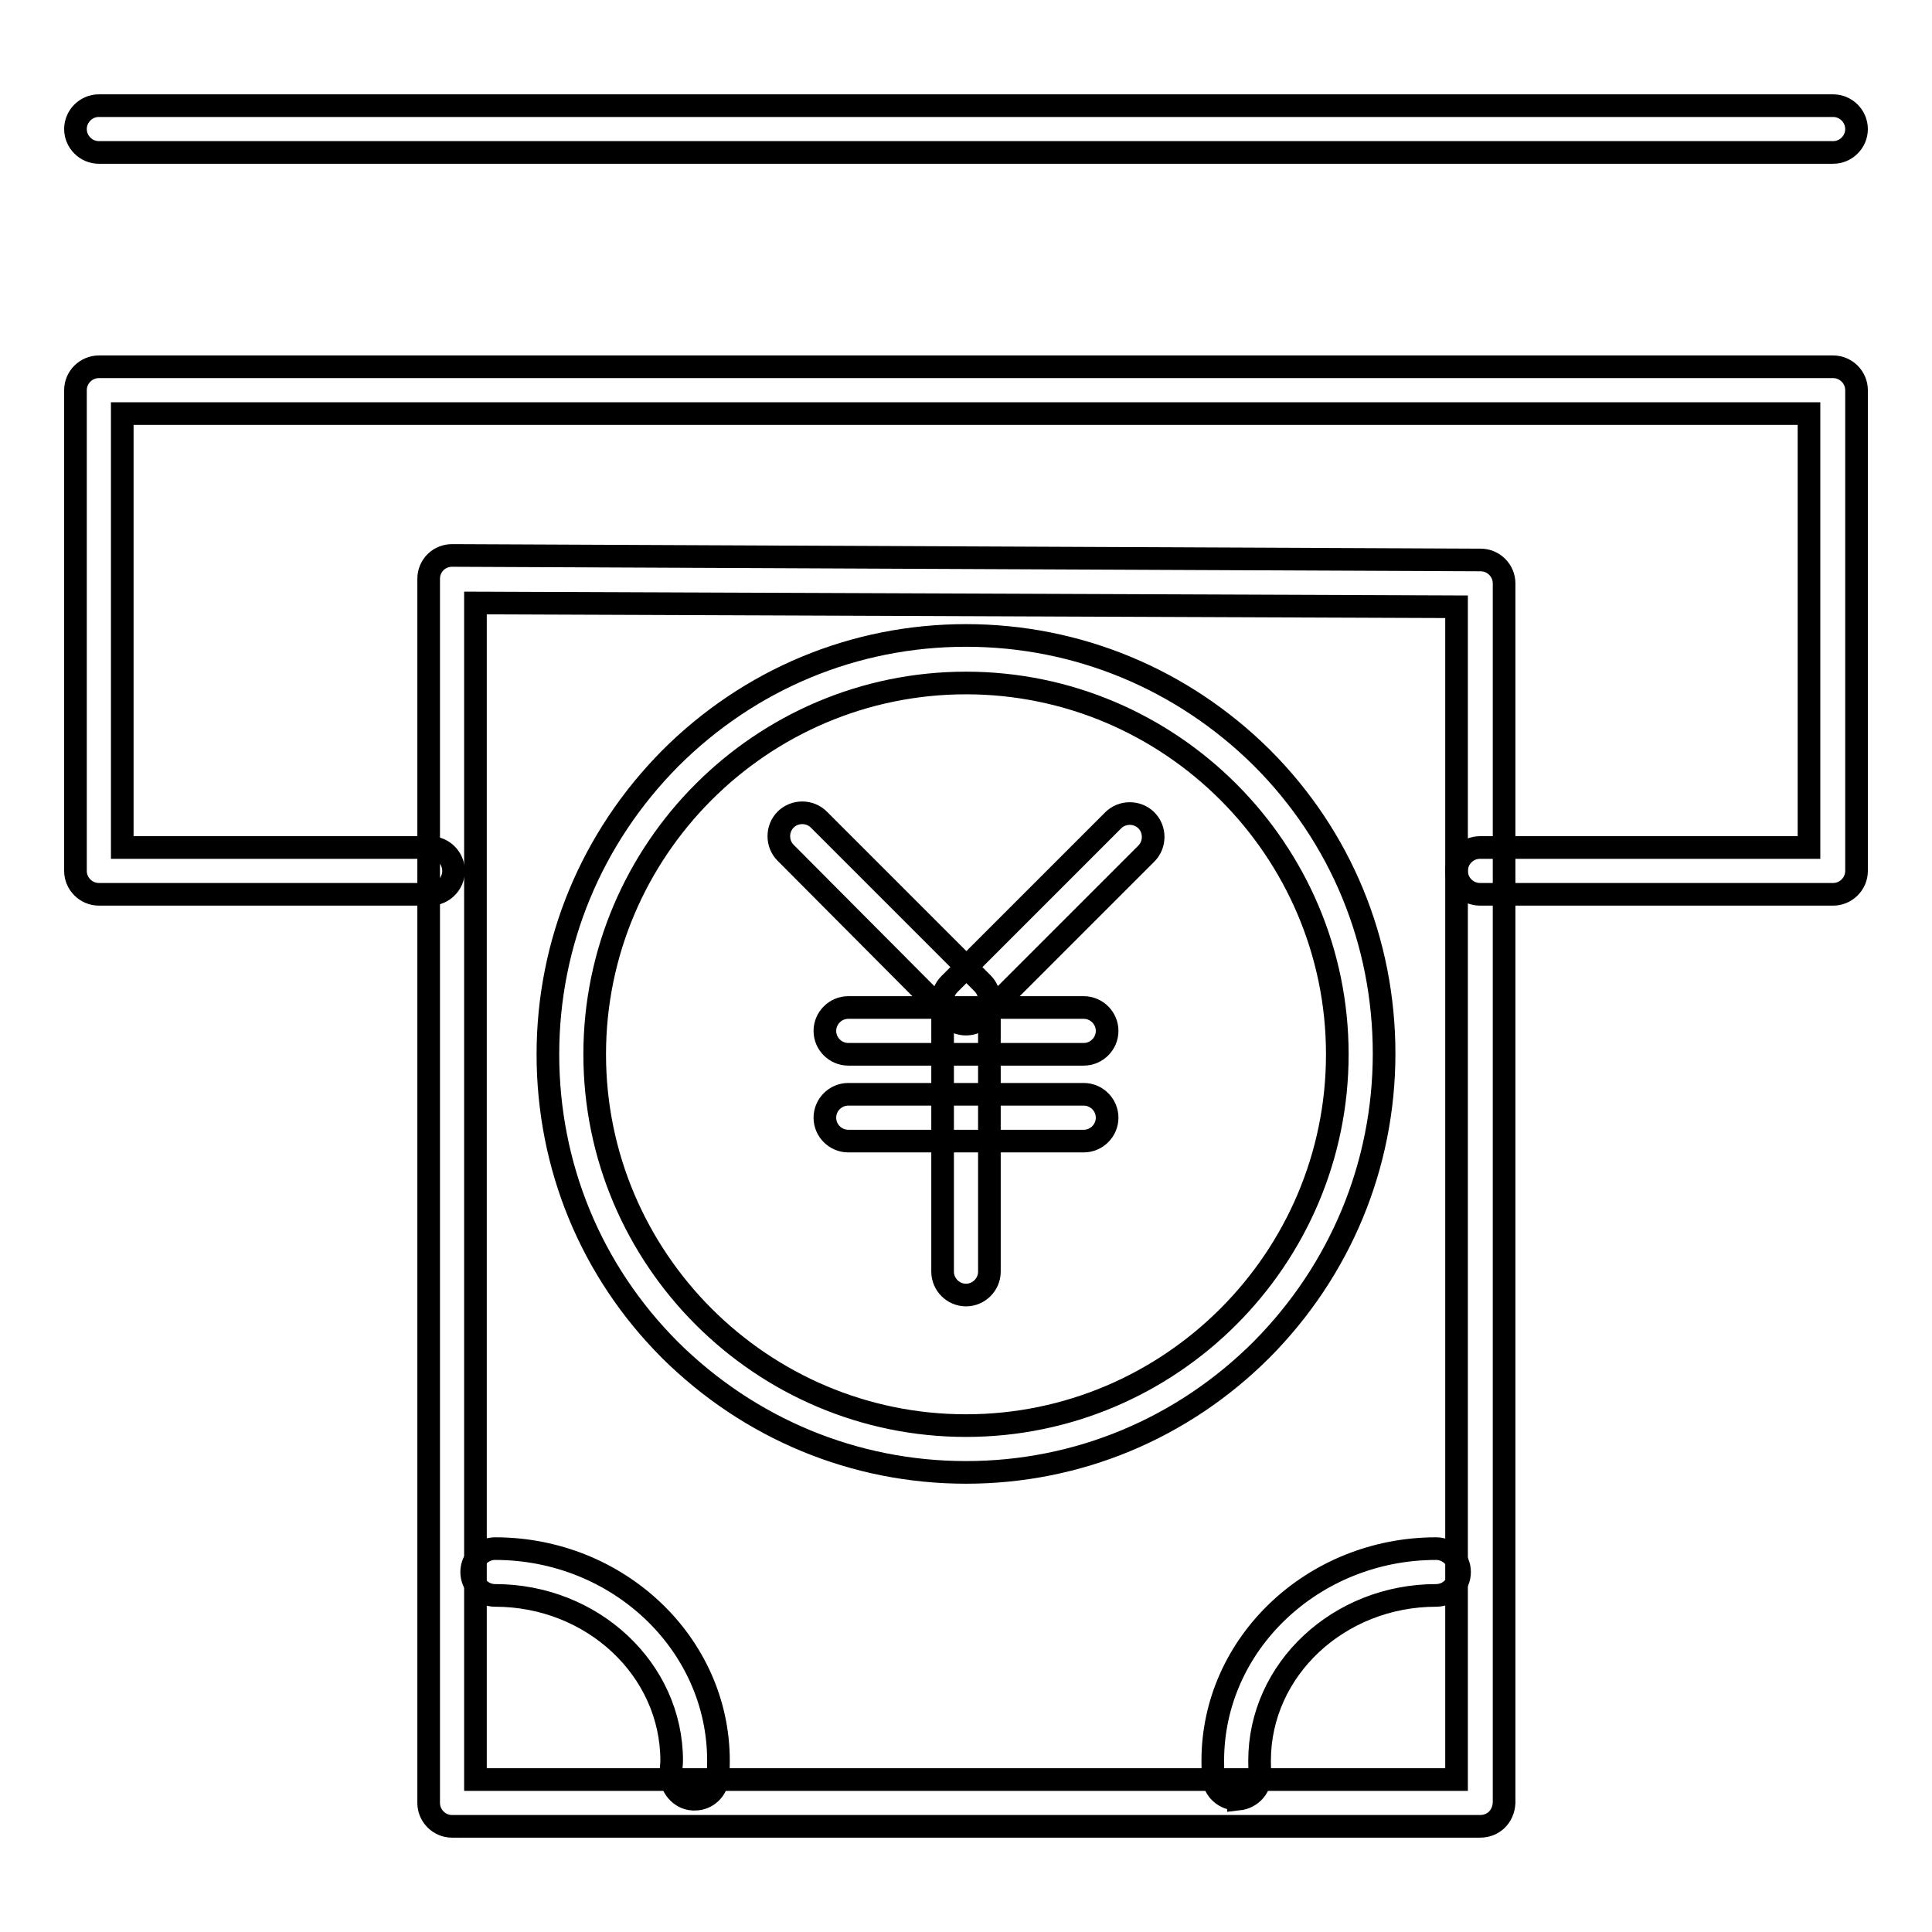 <?xml version="1.0" encoding="utf-8"?>
<!-- Svg Vector Icons : http://www.onlinewebfonts.com/icon -->
<!DOCTYPE svg PUBLIC "-//W3C//DTD SVG 1.1//EN" "http://www.w3.org/Graphics/SVG/1.1/DTD/svg11.dtd">
<svg version="1.1" xmlns="http://www.w3.org/2000/svg" xmlns:xlink="http://www.w3.org/1999/xlink" x="0px" y="0px" viewBox="0 0 256 256" enable-background="new 0 0 256 256" xml:space="preserve">
<g> <path stroke-width="3" fill-opacity="0" stroke="#000000"  d="M92.1,238.4h-0.3c-1.7-0.1-3-1.7-2.9-3.4c0-0.6,0.1-1.2,0.1-1.7c0-12.1-10.5-21.9-23.4-21.9 c-1.7,0-3.1-1.4-3.1-3.1s1.4-3.1,3.1-3.1c16.3,0,29.6,12.6,29.6,28.1c0,0.8,0,1.5-0.1,2.3C95,237.1,93.7,238.4,92.1,238.4z  M163.9,238.4c-1.6,0-3-1.2-3.1-2.8c-0.1-0.7-0.1-1.5-0.1-2.3c0-15.5,13.3-28.1,29.6-28.1c1.7,0,3.1,1.4,3.1,3.1s-1.4,3.1-3.1,3.1 c-12.9,0-23.4,9.8-23.4,21.9c0,0.6,0,1.2,0.1,1.7c0.1,1.7-1.1,3.2-2.9,3.4C164.1,238.3,164,238.4,163.9,238.4L163.9,238.4z  M242.9,20.2H13.1c-1.7,0-3.1-1.4-3.1-3.1c0-1.7,1.4-3.1,3.1-3.1h229.8c1.7,0,3.1,1.4,3.1,3.1C246,18.8,244.6,20.2,242.9,20.2 L242.9,20.2z M242.9,118.5h-46.8c-1.7,0-3.1-1.4-3.1-3.1c0-1.7,1.4-3.1,3.1-3.1h43.6V54.8H16.2v57.5H57c1.7,0,3.1,1.4,3.1,3.1 c0,1.7-1.4,3.1-3.1,3.1H13.1c-1.7,0-3.1-1.4-3.1-3.1V51.7c0-1.7,1.4-3.1,3.1-3.1h229.8c1.7,0,3.1,1.4,3.1,3.1v63.7 C246,117.1,244.6,118.5,242.9,118.5L242.9,118.5z"/> <path stroke-width="3" fill-opacity="0" stroke="#000000"  d="M196.1,242H59.9c-1.7,0-3.1-1.4-3.1-3.1V76.7c0-0.8,0.3-1.6,0.9-2.2c0.6-0.6,1.4-0.9,2.2-0.9h0l136.3,0.6 c1.7,0,3.1,1.4,3.1,3.1v161.6C199.2,240.7,197.9,242,196.1,242L196.1,242z M63,235.8h130V80.4L63,79.9V235.8z"/> <path stroke-width="3" fill-opacity="0" stroke="#000000"  d="M128,195.1c-14.8,0-28.7-5.8-39.2-16.2c-10.5-10.5-16.2-24.4-16.2-39.2c0-14.8,5.8-28.7,16.2-39.2 C99.3,90,113.2,84.2,128,84.2c14.8,0,28.7,5.8,39.2,16.2c10.5,10.5,16.2,24.4,16.2,39.2c0,14.8-5.8,28.7-16.2,39.2 C156.7,189.3,142.8,195.1,128,195.1L128,195.1z M128,90.5c-27.1,0-49.2,22.1-49.2,49.2c0,27.1,22.1,49.2,49.2,49.2 c27.1,0,49.2-22.1,49.2-49.2S155.1,90.5,128,90.5z"/> <path stroke-width="3" fill-opacity="0" stroke="#000000"  d="M128,135.7c-0.8,0-1.6-0.3-2.2-0.9L104.1,113c-1.2-1.2-1.2-3.2,0-4.4c1.2-1.2,3.2-1.2,4.4,0l21.7,21.7 c1.2,1.2,1.2,3.2,0,4.4C129.6,135.4,128.8,135.7,128,135.7L128,135.7z"/> <path stroke-width="3" fill-opacity="0" stroke="#000000"  d="M128,171.6c-1.7,0-3.1-1.4-3.1-3.1v-35.9c0-0.8,0.3-1.6,0.9-2.2l21.7-21.7c1.2-1.2,3.2-1.2,4.4,0 c1.2,1.2,1.2,3.2,0,4.4l-20.8,20.8v34.6C131.1,170.2,129.7,171.6,128,171.6z"/> <path stroke-width="3" fill-opacity="0" stroke="#000000"  d="M143.6,139.7h-31.2c-1.7,0-3.1-1.4-3.1-3.1c0-1.7,1.4-3.1,3.1-3.1h31.2c1.7,0,3.1,1.4,3.1,3.1 C146.7,138.3,145.3,139.7,143.6,139.7z M143.6,151.2h-31.2c-1.7,0-3.1-1.4-3.1-3.1s1.4-3.1,3.1-3.1h31.2c1.7,0,3.1,1.4,3.1,3.1 S145.3,151.2,143.6,151.2z"/></g>
</svg>